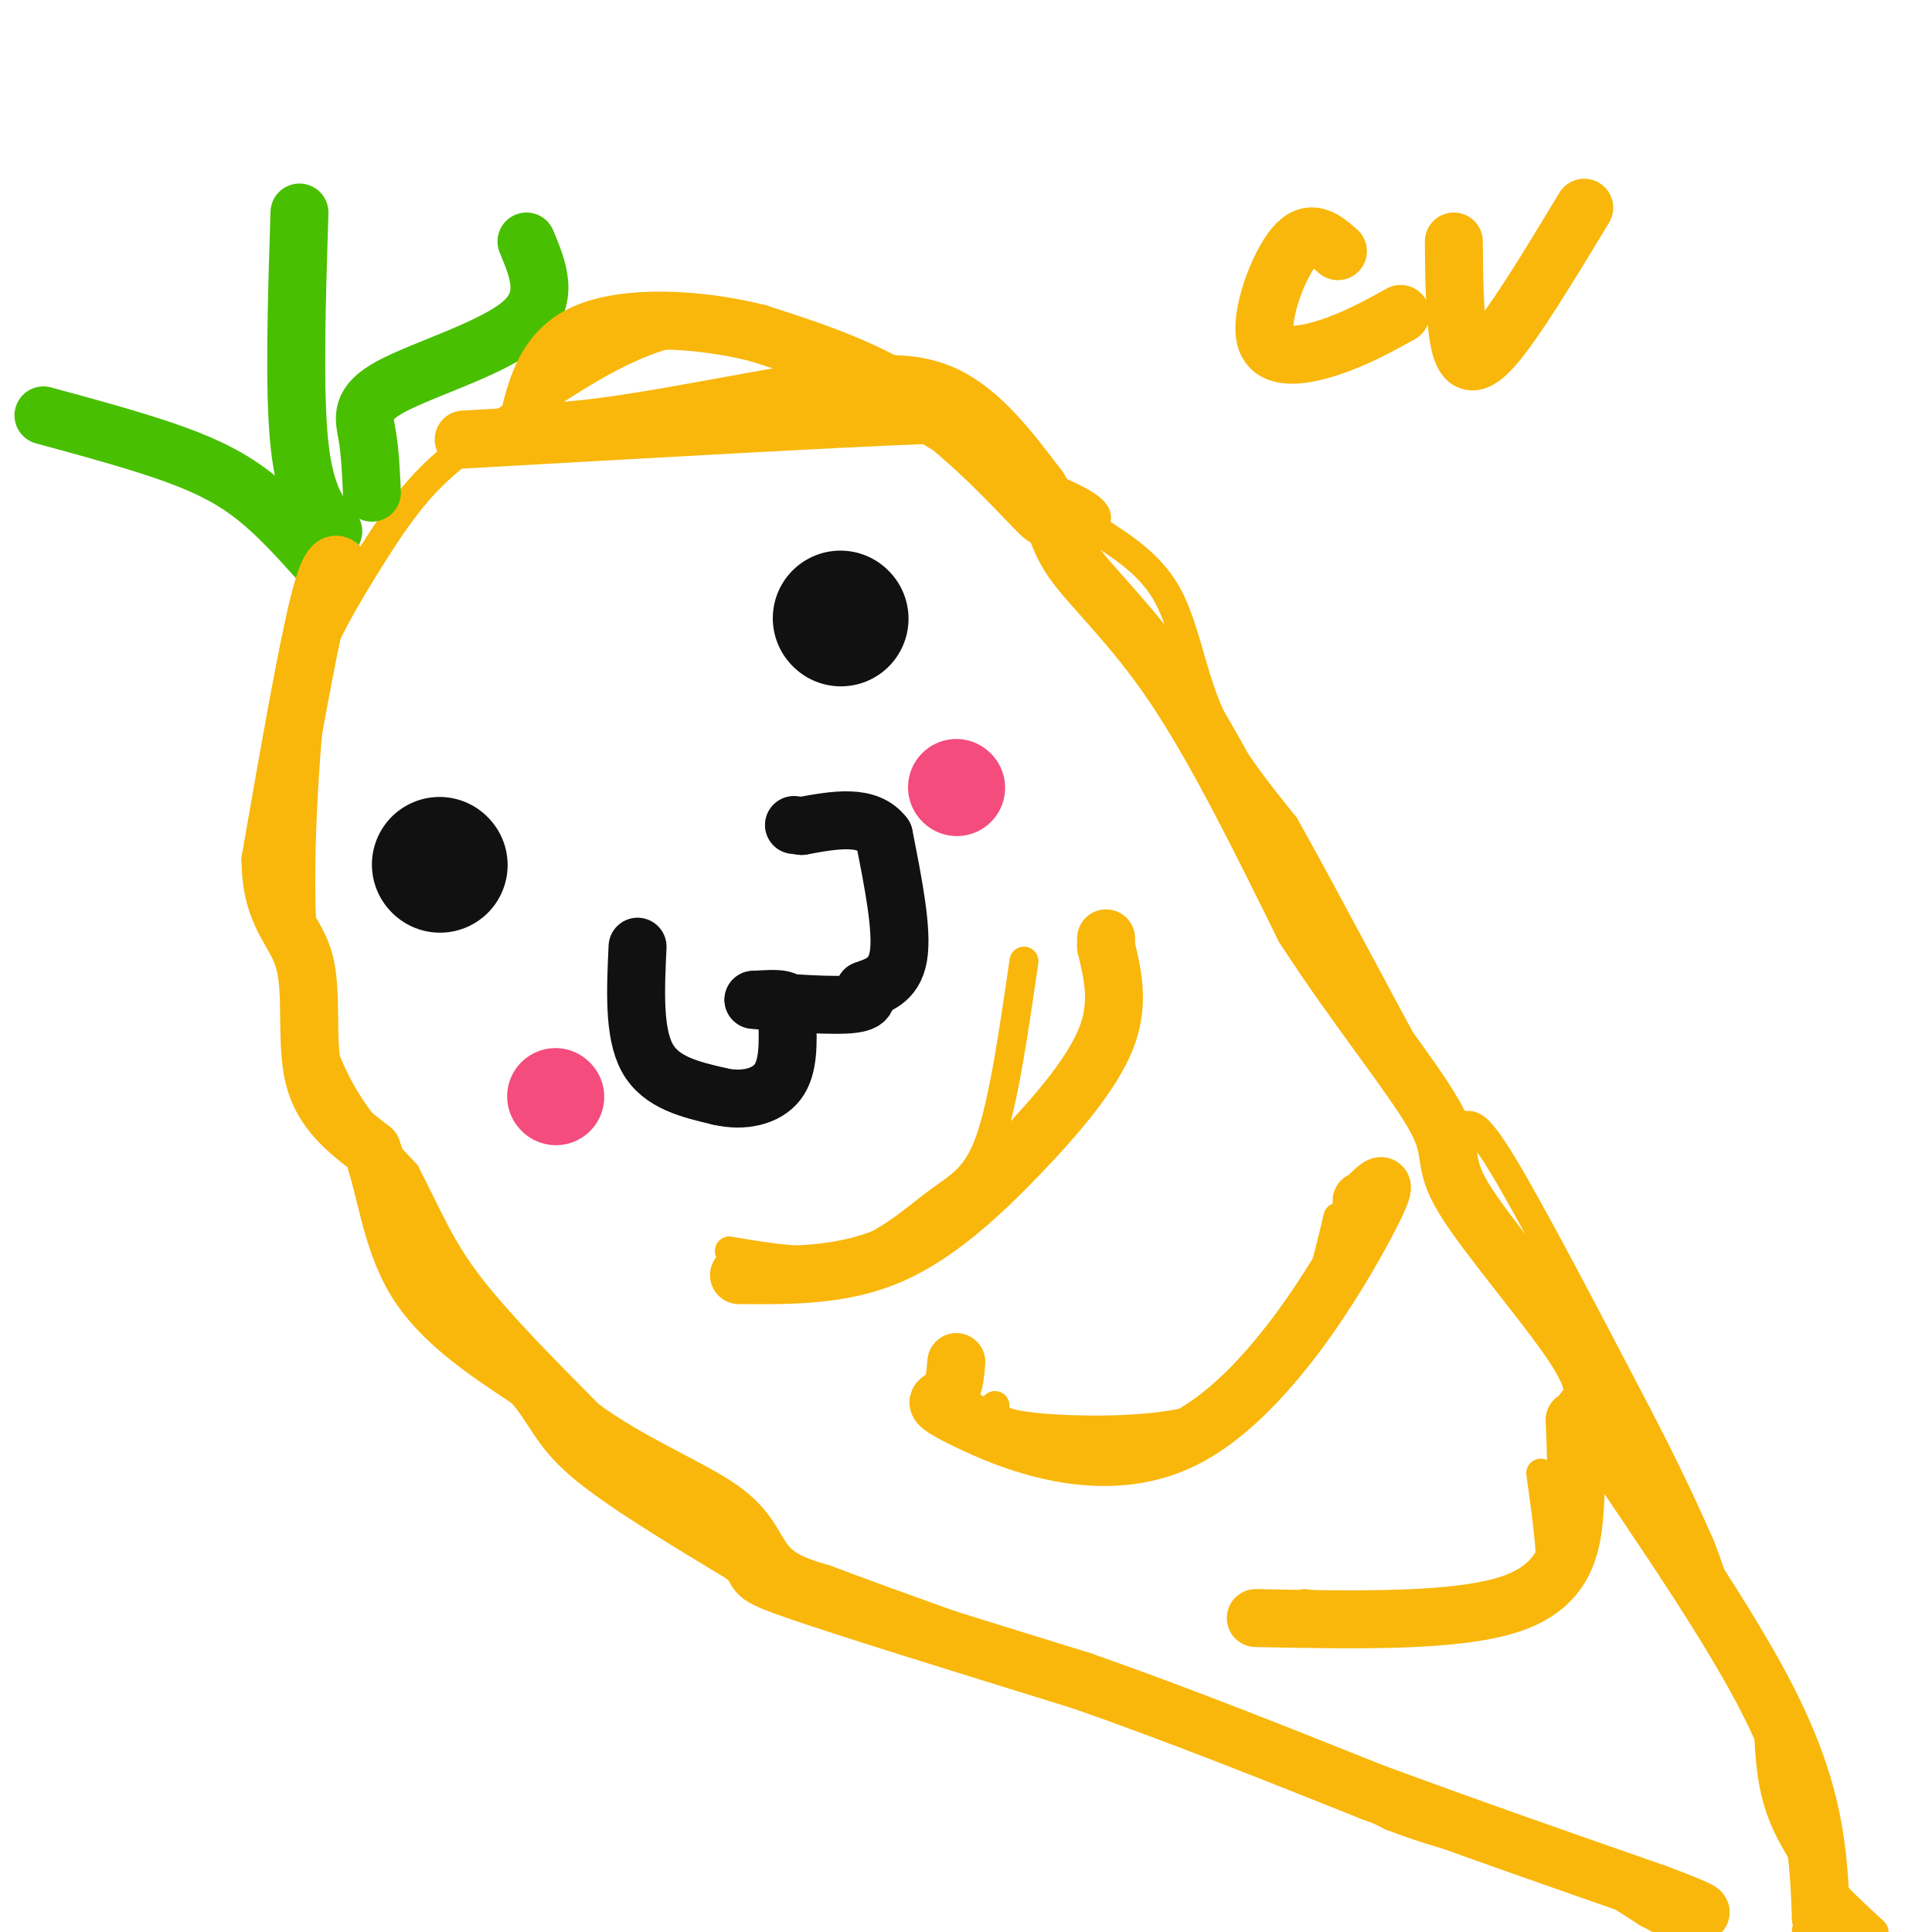 <svg viewBox='0 0 400 400' version='1.1' xmlns='http://www.w3.org/2000/svg' xmlns:xlink='http://www.w3.org/1999/xlink'><g fill='none' stroke='#F9B70B' stroke-width='6' stroke-linecap='round' stroke-linejoin='round'><path d='M168,70c-9.667,-1.667 -19.333,-3.333 -29,-1c-9.667,2.333 -19.333,8.667 -29,15'/><path d='M110,84c-8.397,4.738 -14.890,9.085 -20,14c-5.110,4.915 -8.837,10.400 -13,17c-4.163,6.600 -8.761,14.314 -11,20c-2.239,5.686 -2.120,9.343 -2,13'/><path d='M64,148c-1.200,13.533 -3.200,40.867 0,59c3.200,18.133 11.600,27.067 20,36'/><path d='M84,243c4.889,9.511 7.111,15.289 13,23c5.889,7.711 15.444,17.356 25,27'/><path d='M122,293c9.952,7.369 22.333,12.292 29,17c6.667,4.708 7.619,9.202 10,12c2.381,2.798 6.190,3.899 10,5'/><path d='M171,327c11.833,4.500 36.417,13.250 61,22'/><path d='M232,349c19.500,8.167 37.750,17.583 56,27'/><path d='M288,376c14.889,5.711 24.111,6.489 32,9c7.889,2.511 14.444,6.756 21,11'/><path d='M341,396c4.467,2.378 5.133,2.822 6,2c0.867,-0.822 1.933,-2.911 3,-5'/><path d='M166,72c3.286,-0.470 6.571,-0.940 10,2c3.429,2.940 7.000,9.292 16,15c9.000,5.708 23.429,10.774 30,14c6.571,3.226 5.286,4.613 4,6'/><path d='M226,109c3.667,2.667 10.833,6.333 15,13c4.167,6.667 5.333,16.333 9,25c3.667,8.667 9.833,16.333 16,24'/><path d='M266,171c9.111,16.178 23.889,44.622 31,57c7.111,12.378 6.556,8.689 6,5'/><path d='M303,233c1.467,0.244 2.133,-1.644 8,8c5.867,9.644 16.933,30.822 28,52'/><path d='M339,293c6.833,13.167 9.917,20.083 13,27'/><path d='M352,320c3.044,7.667 4.156,13.333 6,17c1.844,3.667 4.422,5.333 7,7'/><path d='M365,344c1.222,5.667 0.778,16.333 2,24c1.222,7.667 4.111,12.333 7,17'/><path d='M374,385c3.500,5.333 8.750,10.167 14,15'/><path d='M151,259c8.815,1.500 17.631,3.000 25,1c7.369,-2.000 13.292,-7.500 18,-11c4.708,-3.500 8.202,-5.000 11,-13c2.798,-8.000 4.899,-22.500 7,-37'/><path d='M206,291c-0.528,1.038 -1.056,2.077 1,3c2.056,0.923 6.695,1.732 15,2c8.305,0.268 20.274,-0.005 29,-3c8.726,-2.995 14.207,-8.713 18,-16c3.793,-7.287 5.896,-16.144 8,-25'/><path d='M270,332c11.958,1.768 23.917,3.536 32,3c8.083,-0.536 12.292,-3.375 15,-5c2.708,-1.625 3.917,-2.036 4,-6c0.083,-3.964 -0.958,-11.482 -2,-19'/></g>
<g fill='none' stroke='#F44C7D' stroke-width='20' stroke-linecap='round' stroke-linejoin='round'><path d='M115,227c0.000,0.000 0.100,0.100 0.1,0.1'/><path d='M198,163c0.000,0.000 0.100,0.100 0.1,0.1'/></g>
<g fill='none' stroke='#111111' stroke-width='28' stroke-linecap='round' stroke-linejoin='round'><path d='M174,128c0.000,0.000 0.100,0.100 0.1,0.1'/><path d='M91,179c0.000,0.000 0.100,0.100 0.1,0.1'/></g>
<g fill='none' stroke='#111111' stroke-width='12' stroke-linecap='round' stroke-linejoin='round'><path d='M132,196c-0.417,8.917 -0.833,17.833 2,23c2.833,5.167 8.917,6.583 15,8'/><path d='M149,227c4.911,1.156 9.689,0.044 12,-3c2.311,-3.044 2.156,-8.022 2,-13'/><path d='M163,211c0.356,-2.911 0.244,-3.689 -1,-4c-1.244,-0.311 -3.622,-0.156 -6,0'/><path d='M156,207c3.111,0.356 13.889,1.244 19,1c5.111,-0.244 4.556,-1.622 4,-3'/><path d='M179,205c2.311,-0.911 6.089,-1.689 7,-7c0.911,-5.311 -1.044,-15.156 -3,-25'/><path d='M183,173c-3.333,-4.500 -10.167,-3.250 -17,-2'/><path d='M166,171c-2.833,-0.333 -1.417,-0.167 0,0'/></g>
<g fill='none' stroke='#49BF01' stroke-width='12' stroke-linecap='round' stroke-linejoin='round'><path d='M66,116c-4.200,-4.667 -8.400,-9.333 -13,-13c-4.600,-3.667 -9.600,-6.333 -17,-9c-7.400,-2.667 -17.200,-5.333 -27,-8'/><path d='M69,110c-2.917,-3.500 -5.833,-7.000 -7,-18c-1.167,-11.000 -0.583,-29.500 0,-48'/><path d='M77,102c-0.190,-4.226 -0.381,-8.452 -1,-12c-0.619,-3.548 -1.667,-6.417 5,-10c6.667,-3.583 21.048,-7.881 27,-13c5.952,-5.119 3.476,-11.060 1,-17'/></g>
<g fill='none' stroke='#F9B70B' stroke-width='12' stroke-linecap='round' stroke-linejoin='round'><path d='M71,118c-1.250,-1.500 -2.500,-3.000 -5,7c-2.500,10.000 -6.250,31.500 -10,53'/><path d='M56,178c0.060,11.702 5.208,14.458 7,21c1.792,6.542 0.226,16.869 2,24c1.774,7.131 6.887,11.065 12,15'/><path d='M77,238c2.800,7.400 3.800,18.400 9,27c5.200,8.600 14.600,14.800 24,21'/><path d='M110,286c4.978,5.667 5.422,9.333 12,15c6.578,5.667 19.289,13.333 32,21'/><path d='M154,322c4.533,3.978 -0.133,3.422 10,7c10.133,3.578 35.067,11.289 60,19'/><path d='M224,348c20.000,7.000 40.000,15.000 60,23'/><path d='M284,371c19.833,7.333 39.417,14.167 59,21'/><path d='M343,392c11.167,4.167 9.583,4.083 8,4'/><path d='M96,91c38.822,-2.200 77.644,-4.400 94,-5c16.356,-0.600 10.244,0.400 10,3c-0.244,2.600 5.378,6.800 11,11'/><path d='M211,100c3.631,4.190 7.208,9.167 4,6c-3.208,-3.167 -13.202,-14.476 -24,-22c-10.798,-7.524 -22.399,-11.262 -34,-15'/><path d='M157,69c-12.756,-3.222 -27.644,-3.778 -36,0c-8.356,3.778 -10.178,11.889 -12,20'/><path d='M109,89c8.333,1.738 35.167,-3.917 53,-7c17.833,-3.083 26.667,-3.595 34,0c7.333,3.595 13.167,11.298 19,19'/><path d='M215,101c3.595,5.381 3.083,9.333 7,15c3.917,5.667 12.262,13.048 21,26c8.738,12.952 17.869,31.476 27,50'/><path d='M270,192c10.289,15.990 22.510,30.967 27,39c4.490,8.033 1.247,9.124 6,17c4.753,7.876 17.501,22.536 23,31c5.499,8.464 3.750,10.732 2,13'/><path d='M328,292c8.267,13.356 27.933,40.244 38,60c10.067,19.756 10.533,32.378 11,45'/><path d='M377,397c1.833,8.000 0.917,5.500 0,3'/><path d='M153,264c10.583,0.083 21.167,0.167 31,-4c9.833,-4.167 18.917,-12.583 27,-21c8.083,-8.417 15.167,-16.833 18,-24c2.833,-7.167 1.417,-13.083 0,-19'/><path d='M229,196c0.000,-3.333 0.000,-2.167 0,-1'/><path d='M198,282c-0.239,2.866 -0.478,5.732 -2,7c-1.522,1.268 -4.325,0.938 4,5c8.325,4.062 27.780,12.517 45,4c17.220,-8.517 32.206,-34.005 38,-45c5.794,-10.995 2.397,-7.498 -1,-4'/><path d='M282,249c-0.167,-0.667 -0.083,-0.333 0,0'/><path d='M260,335c20.933,0.422 41.867,0.844 53,-3c11.133,-3.844 12.467,-11.956 13,-19c0.533,-7.044 0.267,-13.022 0,-19'/><path d='M277,52c-2.827,-2.470 -5.655,-4.940 -9,-1c-3.345,3.940 -7.208,14.292 -6,19c1.208,4.708 7.488,3.774 13,2c5.512,-1.774 10.256,-4.387 15,-7'/><path d='M301,50c0.067,7.578 0.133,15.156 1,20c0.867,4.844 2.533,6.956 7,2c4.467,-4.956 11.733,-16.978 19,-29'/></g>
</svg>